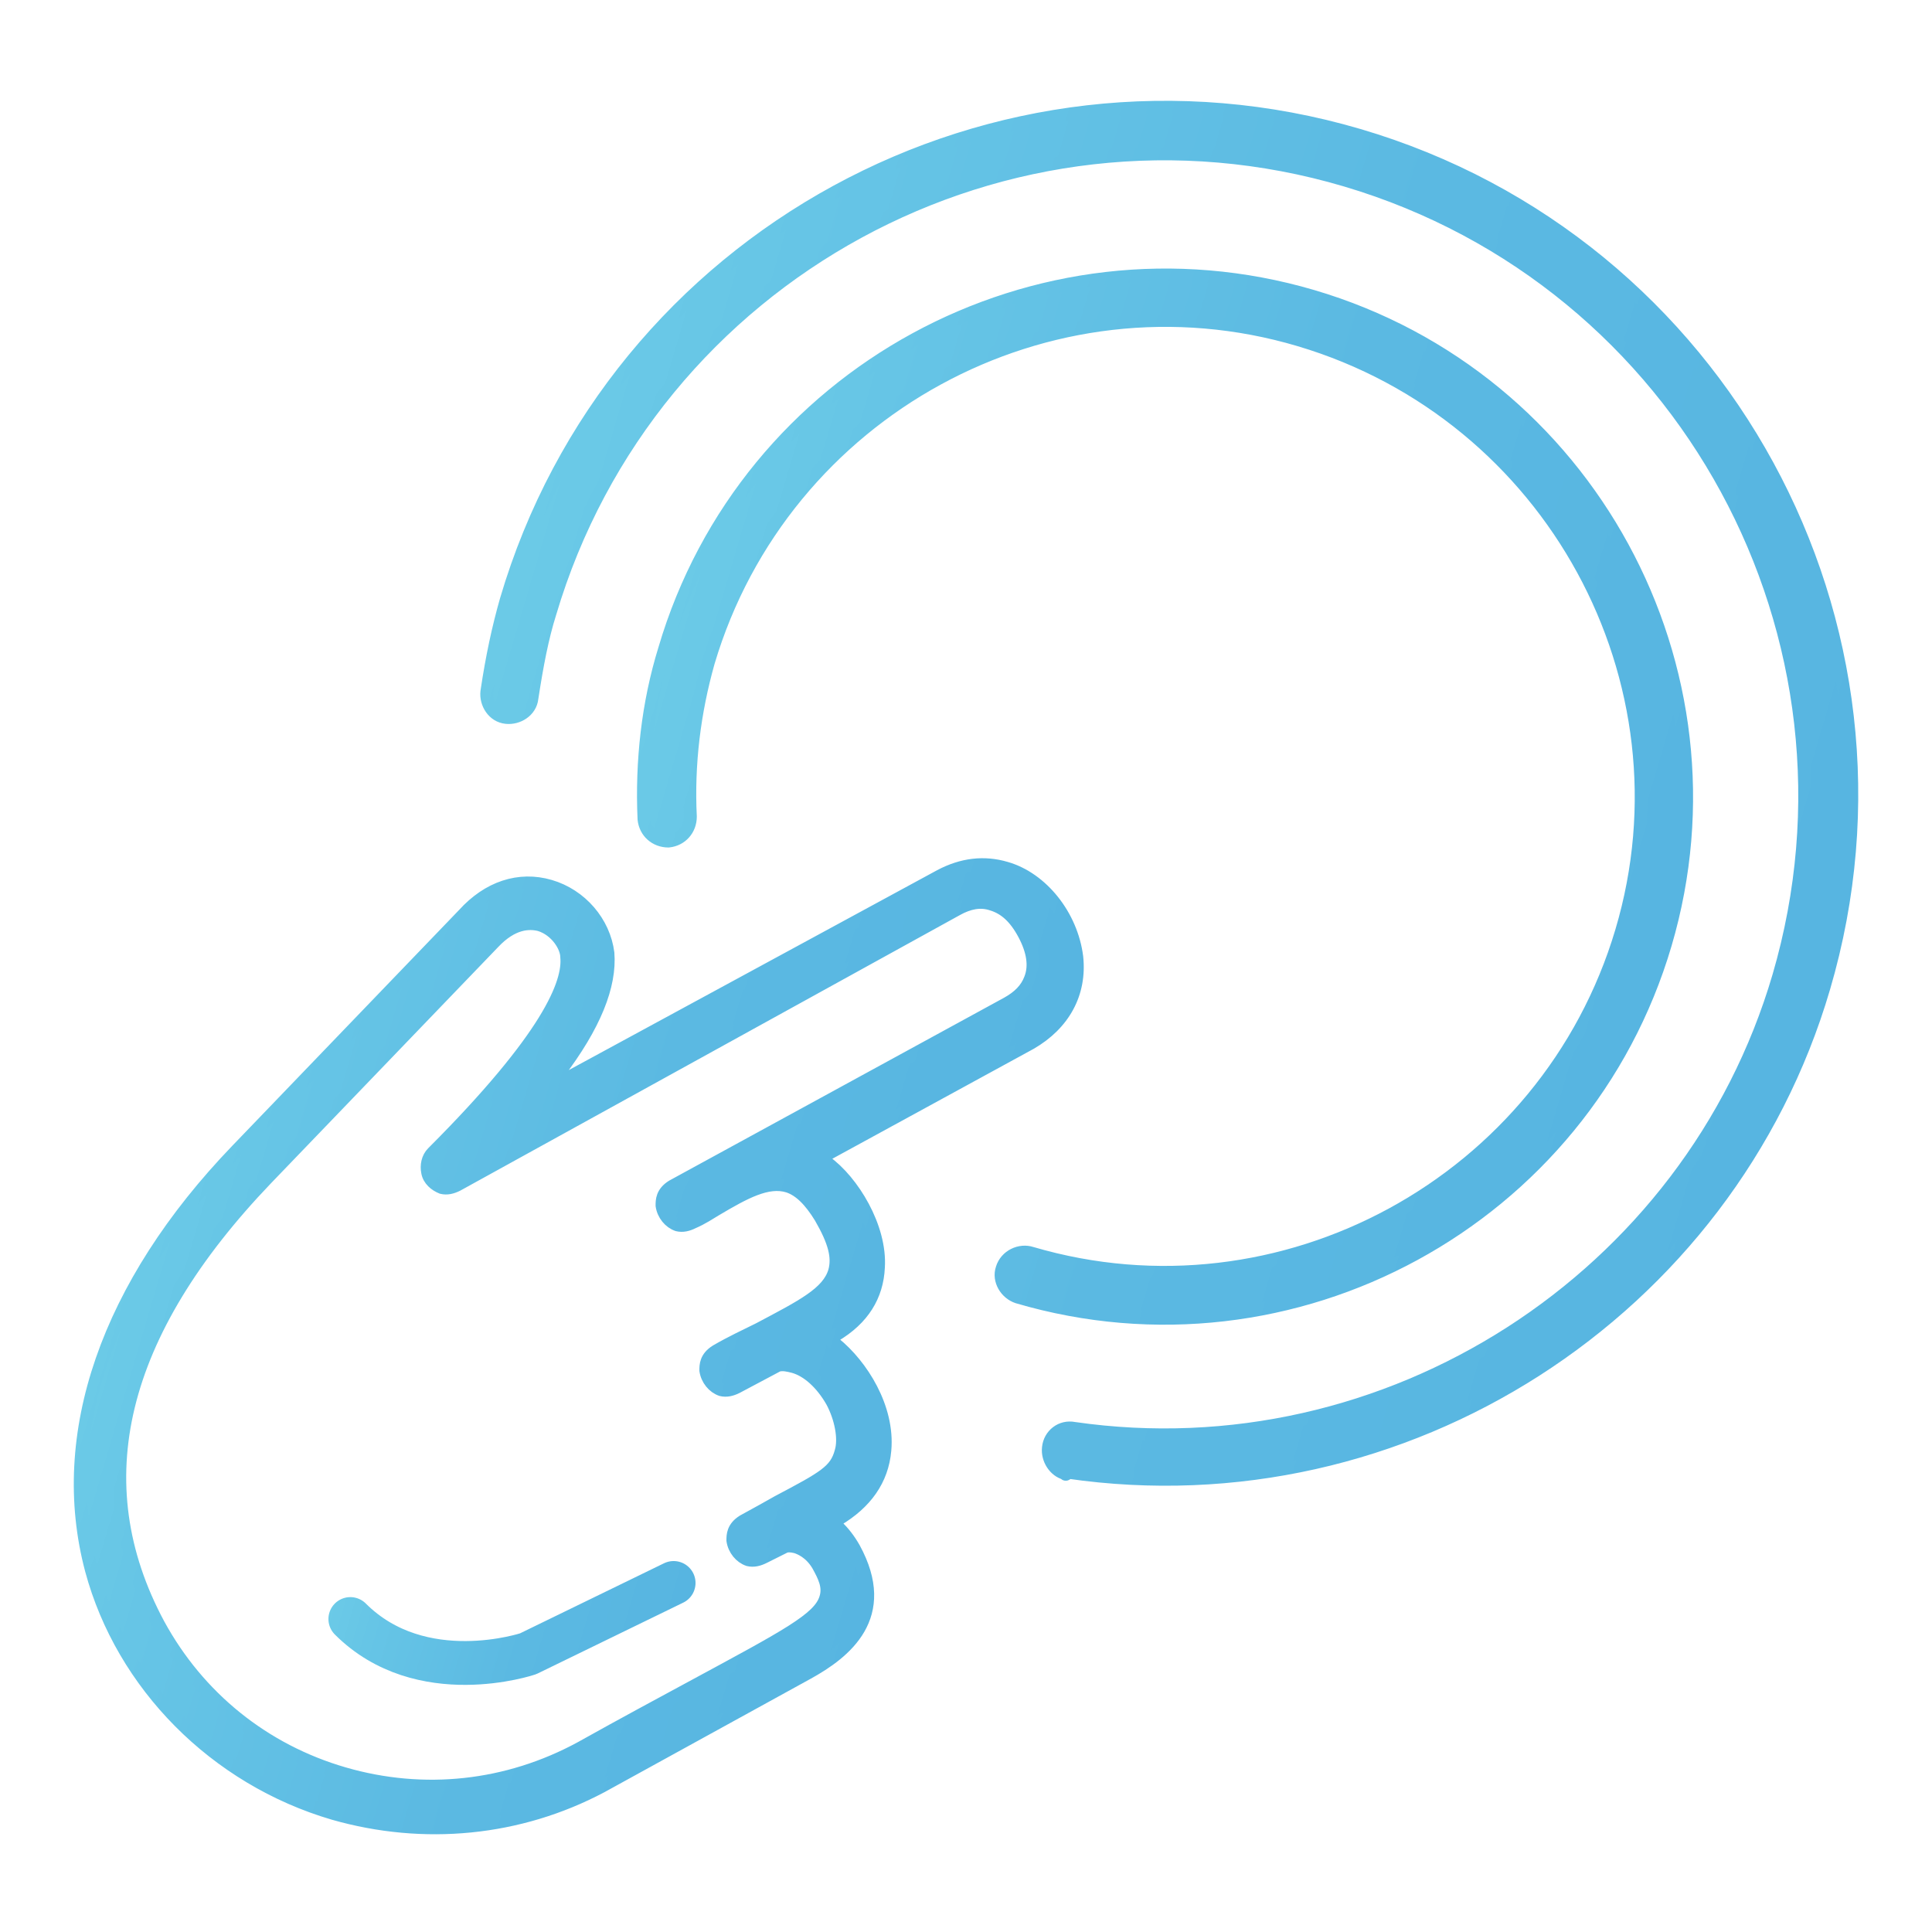 <?xml version="1.0" encoding="utf-8"?>
<!-- Generator: Adobe Illustrator 23.0.6, SVG Export Plug-In . SVG Version: 6.00 Build 0)  -->
<svg version="1.1" id="Livello_1" xmlns="http://www.w3.org/2000/svg" xmlns:xlink="http://www.w3.org/1999/xlink" x="0px" y="0px"
	 viewBox="0 0 150 150" style="enable-background:new 0 0 150 150;" xml:space="preserve">
<style type="text/css">
	.st0{fill:none;stroke:url(#SVGID_1_);stroke-linecap:round;stroke-linejoin:round;stroke-miterlimit:10;}
	.st1{fill:url(#SVGID_2_);stroke:url(#SVGID_3_);stroke-linecap:round;stroke-linejoin:round;stroke-miterlimit:10;}
	.st2{fill:url(#SVGID_4_);stroke:url(#SVGID_5_);stroke-linecap:round;stroke-linejoin:round;stroke-miterlimit:10;}
	.st3{fill:url(#SVGID_6_);stroke:url(#SVGID_7_);stroke-linecap:round;stroke-linejoin:round;stroke-miterlimit:10;}
	.st4{fill:none;stroke:url(#SVGID_8_);stroke-width:3.401;stroke-linecap:round;stroke-linejoin:round;stroke-miterlimit:10;}
</style>
<g>
	
		<linearGradient id="SVGID_1_" gradientUnits="userSpaceOnUse" x1="32.436" y1="57.265" x2="139.033" y2="57.265" gradientTransform="matrix(0.959 0.283 -0.283 0.959 24.482 -17.667)">
		<stop  offset="0" style="stop-color:#6BCAE7"/>
		<stop  offset="0.132" style="stop-color:#66C5E6"/>
		<stop  offset="0.563" style="stop-color:#5BB9E2"/>
		<stop  offset="1" style="stop-color:#57B5E1"/>
	</linearGradient>
	
		<linearGradient id="SVGID_2_" gradientUnits="userSpaceOnUse" x1="31.936" y1="57.265" x2="139.533" y2="57.265" gradientTransform="matrix(0.959 0.283 -0.283 0.959 24.482 -17.667)">
		<stop  offset="0" style="stop-color:#6BCAE7"/>
		<stop  offset="0.132" style="stop-color:#66C5E6"/>
		<stop  offset="0.563" style="stop-color:#5BB9E2"/>
		<stop  offset="1" style="stop-color:#57B5E1"/>
	</linearGradient>
	<path style="fill:url(#SVGID_1_);stroke:url(#SVGID_2_);stroke-linecap:round;stroke-linejoin:round;stroke-miterlimit:10;" d="
		M82.7,114.4c-0.8-0.2-1.4-1.1-1.3-2c0.1-1,1-1.7,2-1.5c24.3,3.5,47.8-11.6,54.7-35.1c7.7-26.3-7.3-54-33.6-61.8s-54,7.3-61.8,33.6
		c-0.6,1.9-1,4-1.4,6.6c-0.1,1-1.1,1.6-2,1.5c-1-0.1-1.6-1.1-1.5-2c0.4-2.7,0.9-5,1.5-7.1c8.3-28.2,38-44.4,66.2-36.1
		s44.4,38,36.1,66.2c-7.4,25.2-32.6,41.4-58.7,37.6C82.8,114.5,82.7,114.5,82.7,114.4z"/>
</g>
<g>
	
		<linearGradient id="SVGID_3_" gradientUnits="userSpaceOnUse" x1="45.228" y1="57.584" x2="126.241" y2="57.584" gradientTransform="matrix(0.959 0.283 -0.283 0.959 24.482 -17.667)">
		<stop  offset="0" style="stop-color:#6BCAE7"/>
		<stop  offset="0.132" style="stop-color:#66C5E6"/>
		<stop  offset="0.563" style="stop-color:#5BB9E2"/>
		<stop  offset="1" style="stop-color:#57B5E1"/>
	</linearGradient>
	
		<linearGradient id="SVGID_4_" gradientUnits="userSpaceOnUse" x1="44.728" y1="57.584" x2="126.741" y2="57.584" gradientTransform="matrix(0.959 0.283 -0.283 0.959 24.482 -17.667)">
		<stop  offset="0" style="stop-color:#6BCAE7"/>
		<stop  offset="0.132" style="stop-color:#66C5E6"/>
		<stop  offset="0.563" style="stop-color:#5BB9E2"/>
		<stop  offset="1" style="stop-color:#57B5E1"/>
	</linearGradient>
	<path style="fill:url(#SVGID_3_);stroke:url(#SVGID_4_);stroke-linecap:round;stroke-linejoin:round;stroke-miterlimit:10;" d="
		M79,100.7c-0.9-0.3-1.5-1.3-1.2-2.2c0.3-1,1.4-1.5,2.3-1.2c19.4,5.7,40-5.5,45.8-25c5.8-19.5-5.5-40.1-25-45.9
		c-19.5-5.8-40.1,5.5-45.9,25c-1.1,3.9-1.6,7.9-1.4,12c0,1-0.7,1.8-1.7,1.9c-1,0-1.8-0.7-1.9-1.7c-0.2-4.5,0.3-9,1.6-13.2
		c6.3-21.4,28.9-33.7,50.3-27.4c21.4,6.3,33.7,28.9,27.4,50.3C123,94.7,100.4,107,79,100.7z"/>
</g>
<linearGradient id="SVGID_5_" gradientUnits="userSpaceOnUse" x1="18.91" y1="108.975" x2="83.177" y2="108.975" gradientTransform="matrix(0.959 0.283 -0.283 0.959 24.482 -17.667)">
	<stop  offset="0" style="stop-color:#6BCAE7"/>
	<stop  offset="0.132" style="stop-color:#66C5E6"/>
	<stop  offset="0.563" style="stop-color:#5BB9E2"/>
	<stop  offset="1" style="stop-color:#57B5E1"/>
</linearGradient>
<linearGradient id="SVGID_6_" gradientUnits="userSpaceOnUse" x1="18.41" y1="108.975" x2="83.677" y2="108.975" gradientTransform="matrix(0.959 0.283 -0.283 0.959 24.482 -17.667)">
	<stop  offset="0" style="stop-color:#6BCAE7"/>
	<stop  offset="0.132" style="stop-color:#66C5E6"/>
	<stop  offset="0.563" style="stop-color:#5BB9E2"/>
	<stop  offset="1" style="stop-color:#57B5E1"/>
</linearGradient>
<path style="fill:url(#SVGID_5_);stroke:url(#SVGID_6_);stroke-linecap:round;stroke-linejoin:round;stroke-miterlimit:10;" d="
	M25.9,140.8c-9.2-2.7-16.4-10-18.8-18.9c-2.8-10.5,1.2-22.1,11.3-32.6L36,71c1.9-2.1,4.3-2.9,6.7-2.2c2.4,0.7,4.2,2.8,4.5,5.2
	c0.2,2.5-1,5.6-3.9,9.4l0.4,0.5L73,68c1.7-0.9,3.4-1.1,5.1-0.6c2.8,0.8,5.1,3.7,5.5,6.9c0.3,2.8-1,5.2-3.6,6.7l-16.3,8.9l0.4,0.3
	c2.1,1.5,4.3,5.1,4.1,8.2c-0.1,2.2-1.2,4-3.4,5.3l-0.4,0.3l0.4,0.3c2.1,1.7,4.2,5,3.9,8.3c-0.2,2.3-1.5,4.1-3.7,5.4l-0.4,0.2
	l0.4,0.3c0.5,0.5,0.9,1,1.3,1.7c2.9,5.3-0.7,8.1-3.6,9.7l-16,8.8C40.3,142.1,32.9,142.8,25.9,140.8z M41.9,71.8
	c-0.8-0.2-2.1-0.2-3.6,1.4L20.7,91.5c-11.5,12-14.3,23.6-8.4,34.6c3.1,5.7,8.2,9.8,14.4,11.6c6.2,1.8,12.7,1.1,18.4-2
	c3.4-1.9,6.2-3.4,8.6-4.7c7.4-4,9.9-5.3,10.4-6.9c0.3-0.9-0.1-1.7-0.6-2.6c-0.6-1-1.4-1.3-1.7-1.4c-0.4-0.1-0.7-0.1-0.9,0l-1.6,0.8
	c-0.4,0.2-0.8,0.3-1.2,0.2c-0.6-0.2-1.1-0.8-1.2-1.5c0-0.4,0-1,0.8-1.5c1.1-0.6,2-1.1,2.7-1.5c3.6-1.9,4.5-2.4,4.9-3.9
	c0.3-1,0-2.6-0.7-3.9c-0.8-1.4-1.9-2.4-3-2.7c-0.4-0.1-0.8-0.2-1.2-0.1l-3.2,1.7c-0.4,0.2-0.8,0.3-1.2,0.2c-0.6-0.2-1.1-0.8-1.2-1.5
	c0-0.4,0-1,0.8-1.5c1.2-0.7,2.3-1.2,3.3-1.7c3.4-1.8,5.4-2.8,5.9-4.5c0.3-1.1,0-2.3-1.1-4.2c-0.8-1.3-1.6-2.1-2.5-2.4
	c-1.6-0.5-3.4,0.5-5.6,1.8c-0.5,0.3-1.1,0.7-1.8,1c-0.4,0.2-0.8,0.3-1.2,0.2c-0.6-0.2-1.1-0.8-1.2-1.5c0-0.4,0-1,0.8-1.5l26-14.2
	c0.9-0.5,1.5-1.1,1.8-1.9c0.4-1,0.2-2.2-0.5-3.5c-0.7-1.3-1.5-2-2.5-2.3c-0.9-0.3-1.8-0.1-2.7,0.4L35.5,92c-0.4,0.2-0.8,0.3-1.2,0.2
	c-0.5-0.2-1-0.6-1.1-1.2c-0.1-0.5,0-1.1,0.4-1.5c9-9,10.6-13.2,10.4-15.2C44,73.5,43.2,72.2,41.9,71.8z"/>
<linearGradient id="SVGID_7_" gradientUnits="userSpaceOnUse" x1="41.382" y1="132.558" x2="68.1" y2="132.558" gradientTransform="matrix(0.959 0.283 -0.283 0.959 24.482 -17.667)">
	<stop  offset="0" style="stop-color:#6BCAE7"/>
	<stop  offset="0.132" style="stop-color:#66C5E6"/>
	<stop  offset="0.563" style="stop-color:#5BB9E2"/>
	<stop  offset="1" style="stop-color:#57B5E1"/>
</linearGradient>
<path style="fill:none;stroke:url(#SVGID_7_);stroke-width:3.401;stroke-linecap:round;stroke-linejoin:round;stroke-miterlimit:10;" d="
	M52.3,122.9L41,128.4c0,0-8.3,2.8-13.8-2.7"/>
</svg>
